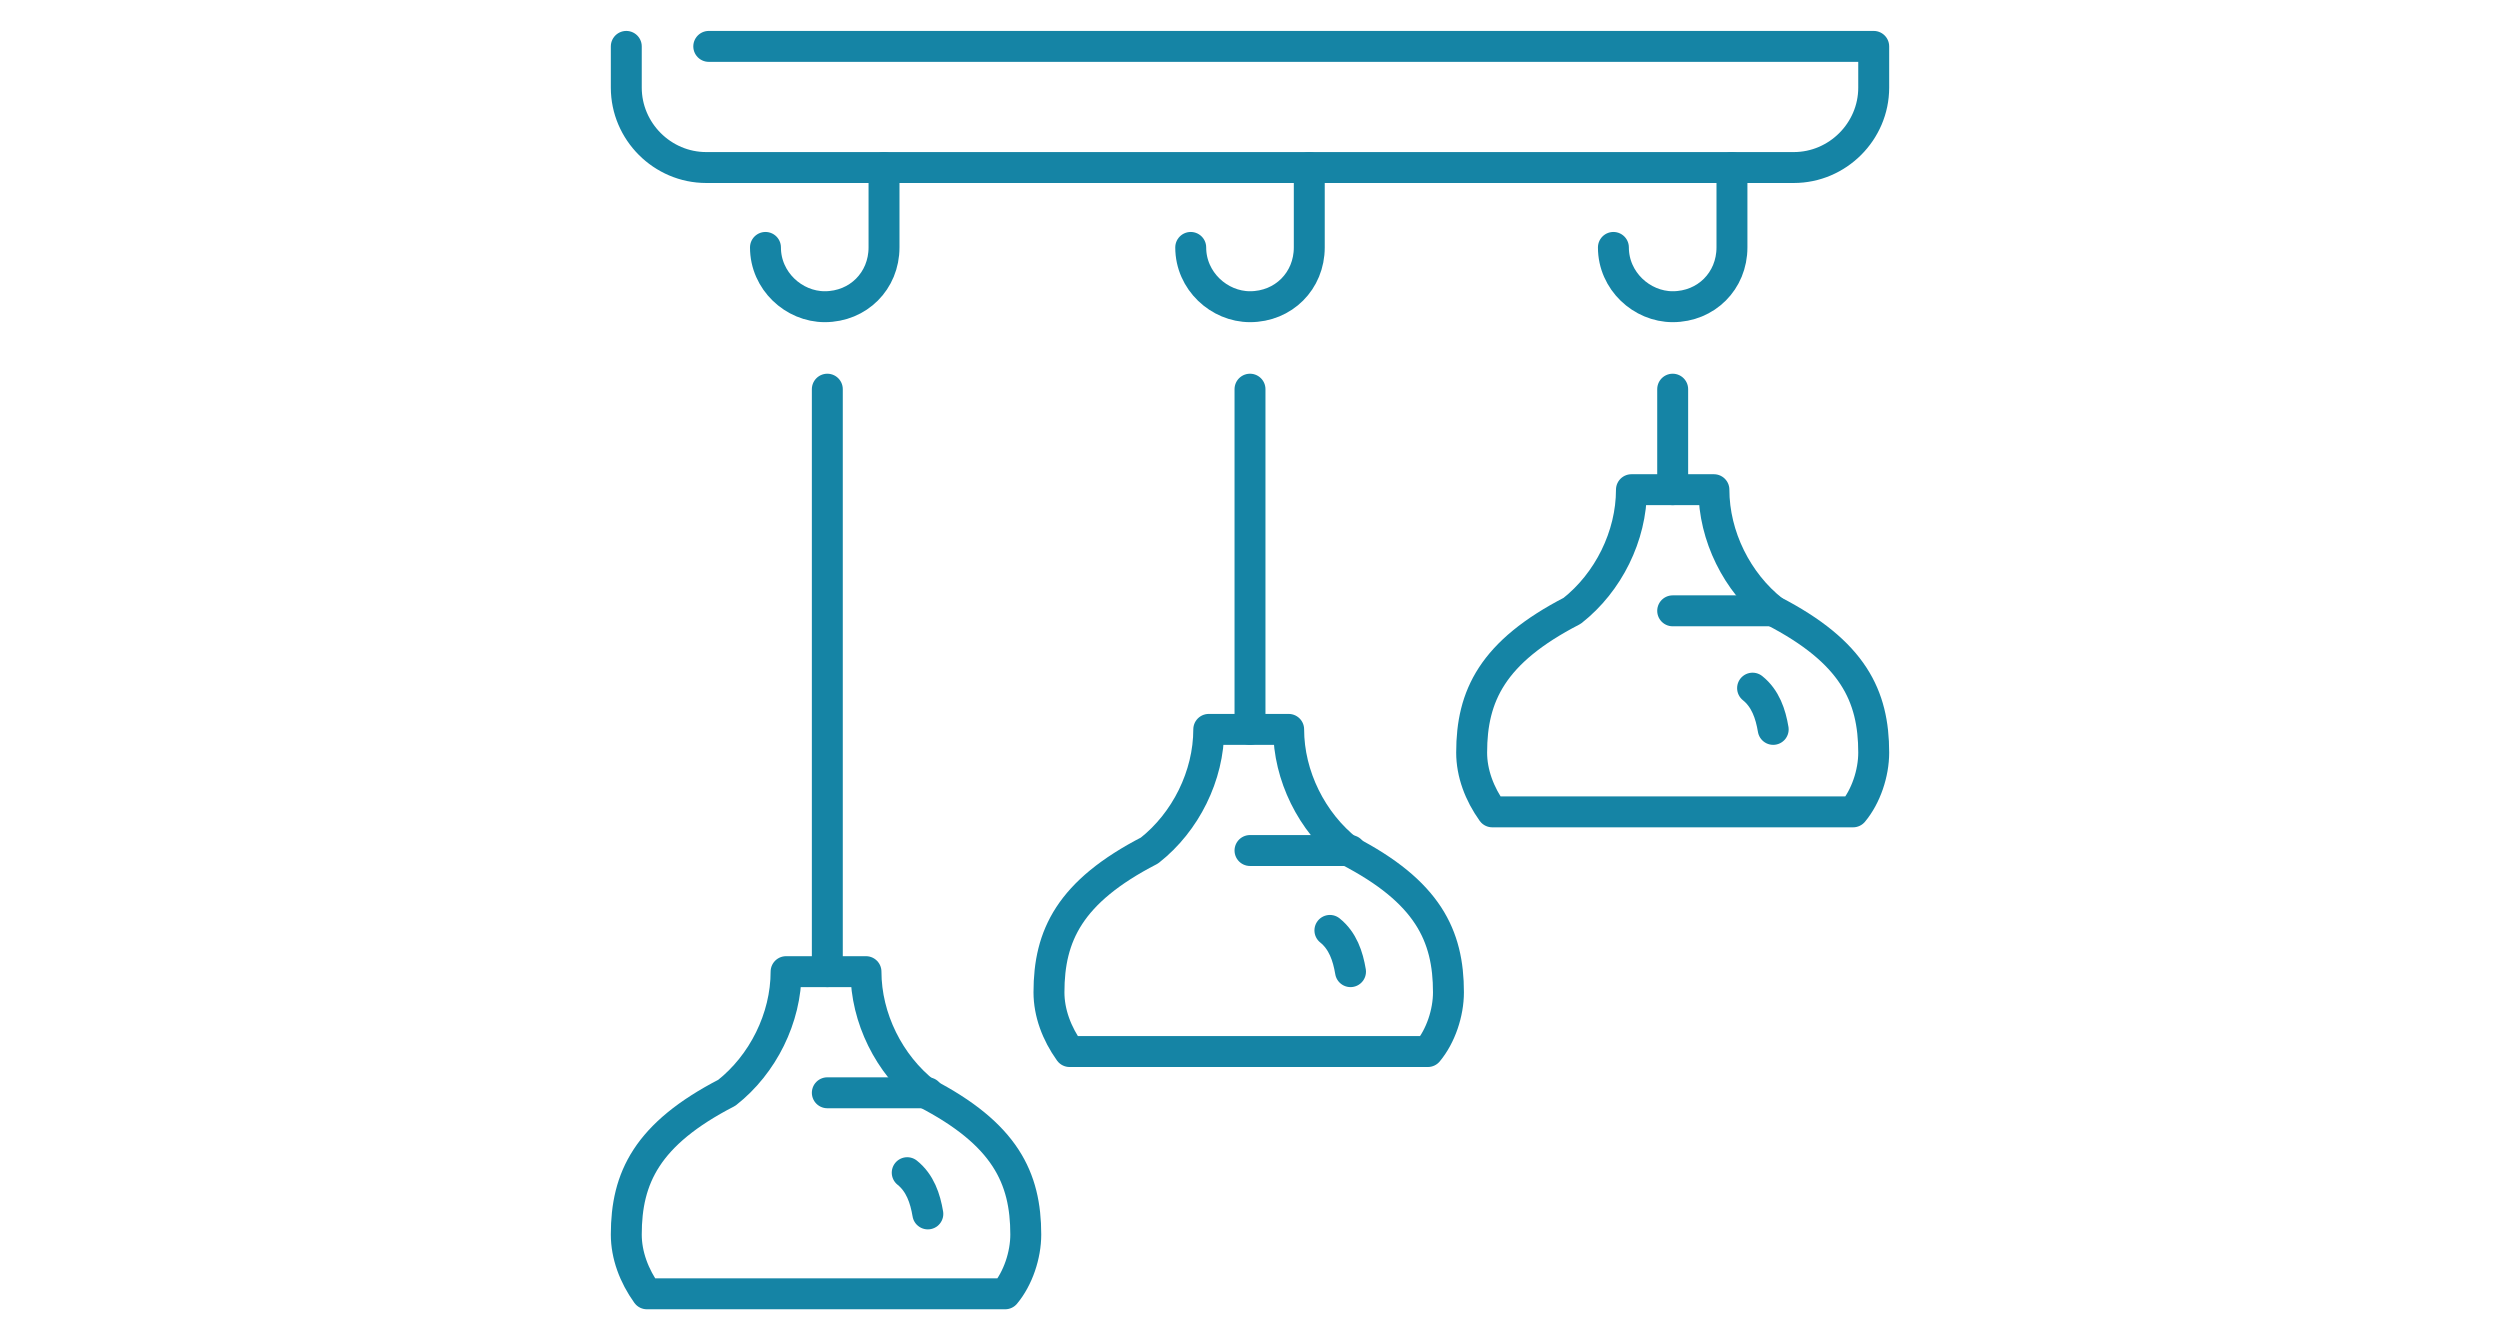<?xml version="1.0" encoding="utf-8"?>
<!-- Generator: Adobe Illustrator 26.5.0, SVG Export Plug-In . SVG Version: 6.00 Build 0)  -->
<svg version="1.1" id="icn" xmlns="http://www.w3.org/2000/svg" xmlns:xlink="http://www.w3.org/1999/xlink" x="0px" y="0px"
	 viewBox="0 0 97 52" style="enable-background:new 0 0 97 52;" xml:space="preserve">
<style type="text/css">
	.st0{clip-path:url(#SVGID_00000088124816072817263160000010225489359513868449_);}
	.st1{fill:none;stroke:#1584A5;stroke-width:1.2;stroke-linecap:round;stroke-linejoin:round;}
</style>
<g>
	<g>
		<defs>
			<rect id="SVGID_1_" x="23.5" y="1" width="50" height="50"/>
		</defs>
		<clipPath id="SVGID_00000136382649414332644020000004565127956509814954_">
			<use xlink:href="#SVGID_1_"  style="overflow:visible;"/>
		</clipPath>
		<g id="Group_27" style="clip-path:url(#SVGID_00000136382649414332644020000004565127956509814954_);">
			<path id="Path_122" class="st1" d="M24.3,1.8v1.6c0,1.7,1.4,3.1,3.1,3.1l0,0h42.2c1.7,0,3.1-1.4,3.1-3.1V1.8H27.5"/>
			<line id="Line_72" class="st1" x1="32.1" y1="15.1" x2="32.1" y2="37.7"/>
			<path id="Path_123" class="st1" d="M29.7,9.6c0,1.3,1.1,2.3,2.3,2.3c1.3,0,2.3-1,2.3-2.3V6.5"/>
			<path id="Path_124" class="st1" d="M25.1,50.2c-0.5-0.7-0.8-1.5-0.8-2.3c0-2.2,0.8-3.9,3.9-5.5c1.4-1.1,2.3-2.9,2.3-4.7h3.1
				c0,1.8,0.9,3.6,2.3,4.7c3.1,1.6,3.9,3.3,3.9,5.5c0,0.8-0.3,1.7-0.8,2.3H25.1z"/>
			<line id="Line_73" class="st1" x1="32.1" y1="42.4" x2="36" y2="42.4"/>
			<path id="Path_125" class="st1" d="M36,47.1c-0.1-0.6-0.3-1.2-0.8-1.6"/>
			<line id="Line_74" class="st1" x1="48.5" y1="15.1" x2="48.5" y2="28.3"/>
			<path id="Path_126" class="st1" d="M46.2,9.6c0,1.3,1.1,2.3,2.3,2.3c1.3,0,2.3-1,2.3-2.3V6.5"/>
			<path id="Path_127" class="st1" d="M41.5,40.8c-0.5-0.7-0.8-1.5-0.8-2.3c0-2.2,0.8-3.9,3.9-5.5c1.4-1.1,2.3-2.9,2.3-4.7H50
				c0,1.8,0.9,3.6,2.3,4.7c3.1,1.6,3.9,3.3,3.9,5.5c0,0.8-0.3,1.7-0.8,2.3H41.5z"/>
			<line id="Line_75" class="st1" x1="48.5" y1="33" x2="52.4" y2="33"/>
			<path id="Path_128" class="st1" d="M52.4,37.7c-0.1-0.6-0.3-1.2-0.8-1.6"/>
			<line id="Line_76" class="st1" x1="64.9" y1="15.1" x2="64.9" y2="19"/>
			<path id="Path_129" class="st1" d="M62.6,9.6c0,1.3,1.1,2.3,2.3,2.3c1.3,0,2.3-1,2.3-2.3V6.5"/>
			<path id="Path_130" class="st1" d="M57.9,31.5c-0.5-0.7-0.8-1.5-0.8-2.3c0-2.2,0.8-3.9,3.9-5.5c1.4-1.1,2.3-2.9,2.3-4.7h3.2
				c0,1.8,0.9,3.6,2.3,4.7c3.1,1.6,3.9,3.3,3.9,5.5c0,0.8-0.3,1.7-0.8,2.3H57.9z"/>
			<line id="Line_77" class="st1" x1="64.9" y1="23.7" x2="68.8" y2="23.7"/>
			<path id="Path_131" class="st1" d="M68.8,28.3c-0.1-0.6-0.3-1.2-0.8-1.6"/>
		</g>
	</g>
</g>
</svg>
